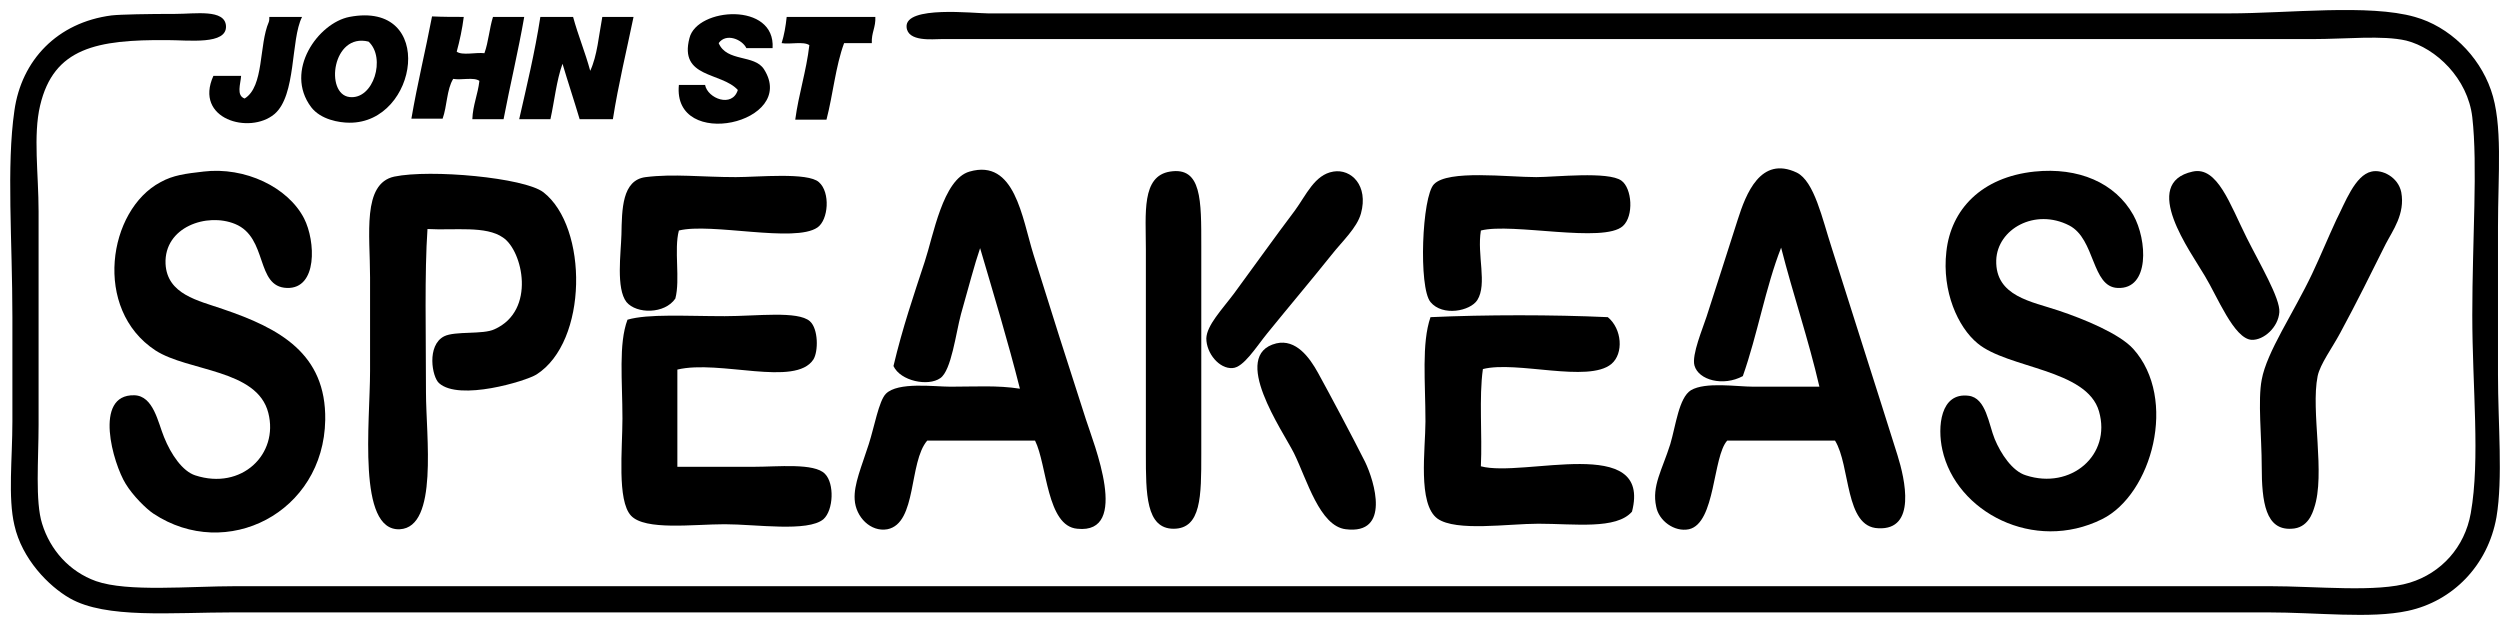 <svg fill="none" height="60" viewBox="0 0 241 60" width="241" xmlns="http://www.w3.org/2000/svg" xmlns:xlink="http://www.w3.org/1999/xlink"><clipPath id="a"><path d="m0 0h241v60h-241z"/></clipPath><g clip-path="url(#a)" fill="#000"><path d="m10.761 1.486c.874-.097 3.497-.146 6.168-.146 1.894 0 4.759-.486 4.856 1.166.097 1.845-3.594 1.36-5.682 1.36-6.75-.049-10.927.728-12.238 6.313-.68 2.865-.146 6.605-.146 10.198v20.591c0 3.302-.34 7.382.34 9.518.777 2.525 2.622 4.614 5.196 5.536 3.06 1.068 8.984.486 13.549.486h97.904 56.042 42.007c4.614 0 10.393.631 13.549-.34 3.011-.923 5.294-3.399 5.876-6.702.923-5.196.146-12.141.146-19.085 0-7.236.534-14.423 0-19.085-.437-3.739-3.497-6.653-6.362-7.382-2.282-.534-5.827-.146-9.033-.146-43.318 0-84.694 0-127.673 0-2.234 0-3.691 0-4.516 0-.826 0-3.254.291-3.351-1.166-.146-2.088 6.508-1.311 7.867-1.311h9.179 18.405 92.028c5.73 0 13.501-.923 17.92.34 3.302.923 6.167 3.691 7.333 7.042 1.165 3.302.68 8.11.68 13.209v14.229c0 4.759.485 10.004-.146 13.743-.826 4.662-4.225 8.11-8.547 9.033-3.594.777-8.693.146-13.549.146-65.706 0-130.053 0-195.953 0-6.119 0-12.384.631-15.88-1.36-2.04-1.165-4.614-3.788-5.342-7.042-.631-2.671-.194-6.41-.194-10.004 0-3.254 0-6.75 0-10.053 0-7.382-.583-14.569.194-19.911.68-4.856 4.128-8.499 9.373-9.178z"/><path d="m33.683 1.631c8.402-1.603 6.653 10.247 0 10.198-.971 0-2.768-.291-3.691-1.505-2.622-3.497.68-8.11 3.691-8.693zm0 7.722c2.331.291 3.545-3.788 1.845-5.342-3.497-.874-4.225 5.051-1.845 5.342z"/><path d="m74.476 4.642c-.826 0-1.651 0-2.525 0-.389-.826-1.942-1.505-2.671-.486.777 1.845 3.448 1.068 4.371 2.525 3.302 5.196-8.838 7.916-8.207 1.505h2.525c.243 1.311 2.623 2.234 3.157.486-1.603-1.748-5.682-1.117-4.662-5.002.728-2.962 8.304-3.497 8.013.971z"/><path d="m25.962 1.631h3.157c-1.117 2.185-.534 7.576-2.671 9.373-2.38 1.991-7.77.486-5.876-3.691h2.671c-.049.777-.486 1.894.34 2.185 1.894-1.166 1.36-5.148 2.331-7.382.049-.146.049-.291.049-.486z"/><path d="m44.707 1.631c-.146 1.166-.389 2.282-.68 3.351.534.389 1.845.049 2.671.146.389-1.068.486-2.428.826-3.497h3.011c-.583 3.351-1.36 6.556-1.991 9.858-1.02 0-1.991 0-3.011 0 .049-1.36.534-2.38.68-3.691-.534-.389-1.748-.049-2.525-.194-.631 1.02-.583 2.622-1.02 3.836-1.02 0-1.991 0-3.011 0 .583-3.399 1.36-6.556 1.991-9.858 1.068.049 2.04.049 3.059.049z"/><path d="m52.089 1.631h3.157c.486 1.797 1.166 3.399 1.651 5.196.68-1.457.826-3.399 1.165-5.196h3.011c-.68 3.302-1.457 6.459-1.991 9.858-1.068 0-2.137 0-3.205 0-.534-1.797-1.117-3.545-1.651-5.342-.583 1.603-.777 3.594-1.165 5.342-1.02 0-1.991 0-3.011 0 .728-3.205 1.505-6.41 2.04-9.858z"/><path d="m84.383 1.631c.049 1.02-.389 1.505-.34 2.525-.874 0-1.797 0-2.671 0-.826 2.234-1.068 4.953-1.7 7.382-1.02 0-1.991 0-3.011 0 .34-2.525 1.068-4.662 1.36-7.187-.583-.389-1.845-.049-2.671-.194.243-.777.389-1.603.486-2.525z"/><path d="m19.6 16.54c4.031-.486 8.159 1.505 9.713 4.516 1.117 2.185 1.311 6.799-1.651 6.702-3.059-.097-1.797-4.856-5.002-6.168-2.72-1.117-6.847.291-6.702 3.837.146 2.962 3.157 3.545 5.536 4.371 5.439 1.845 9.956 4.274 9.858 10.684-.146 8.936-9.518 13.695-16.56 9.033-.729-.486-1.991-1.748-2.671-2.865-1.214-1.942-3.157-8.644.826-8.547 1.845.049 2.283 2.622 2.865 4.031.68 1.7 1.797 3.302 3.011 3.691 4.468 1.457 8.062-2.04 7.042-6.022-1.068-4.225-7.721-3.982-10.878-6.022-6.07-3.982-4.565-13.549.486-16.22 1.214-.68 2.428-.826 4.128-1.02z"/><path d="m99.778 42.473c-3.448 0-6.896 0-10.393 0-1.797 2.088-.971 7.964-3.837 8.547-1.603.291-3.059-1.165-3.157-2.865-.097-1.457.68-3.205 1.36-5.342.534-1.651.971-4.176 1.651-4.856 1.165-1.165 4.662-.68 6.216-.68 2.477 0 4.516-.146 6.702.194-1.165-4.614-2.525-9.081-3.837-13.549-.534 1.554-1.117 3.788-1.845 6.362-.486 1.797-.923 5.439-1.991 6.168-1.165.826-3.837.291-4.516-1.165.874-3.691 1.943-6.799 3.011-10.053.826-2.477 1.748-7.964 4.322-8.693 4.371-1.263 5.051 4.419 6.168 8.013 1.603 5.148 3.351 10.635 5.051 15.88.728 2.283 4.322 11.072-.826 10.538-2.962-.243-2.914-6.168-4.079-8.499z"/><path d="m112.793 16.54c3.059-.486 3.011 2.768 3.011 7.187v20.057c0 4.031 0 7.187-2.671 7.187s-2.671-3.4-2.671-7.187c0-6.07 0-13.743 0-19.765 0-3.448-.437-7.042 2.331-7.479z"/><path d="m128.527 16.54c1.749-.291 3.4 1.36 2.671 4.031-.388 1.408-1.797 2.671-2.865 4.031-1.942 2.428-4.079 4.953-6.167 7.527-1.069 1.311-2.283 3.302-3.351 3.351-1.263.097-2.526-1.408-2.526-2.865.049-1.263 1.506-2.768 2.671-4.322 1.894-2.574 3.934-5.439 5.877-8.013 1.068-1.457 1.893-3.448 3.69-3.739z"/><path d="m176.896 42.473c-3.448 0-6.896 0-10.392 0-1.408 1.554-1.117 7.964-3.691 8.547-1.408.291-2.914-.826-3.157-2.185-.437-1.991.583-3.545 1.36-6.022.534-1.797.826-4.468 1.991-5.196 1.409-.826 4.42-.34 6.022-.34h6.362c-1.068-4.614-2.525-8.838-3.691-13.403-1.505 3.837-2.282 8.402-3.691 12.384-1.894 1.02-4.273.389-4.662-1.02-.291-1.02.826-3.642 1.166-4.711 1.02-3.205 1.894-5.828 3.011-9.373.777-2.428 2.185-6.168 5.682-4.516 1.699.826 2.476 4.516 3.35 7.187 2.186 6.944 4.274 13.403 6.362 20.057.729 2.331 1.846 7.236-1.845 7.042-3.254-.097-2.671-6.022-4.177-8.45z"/><path d="m196.127 16.54c4.225-.437 7.771 1.068 9.519 4.176 1.36 2.428 1.602 7.187-1.506 7.042-2.525-.097-2.136-4.711-4.662-6.022-3.302-1.7-6.944.34-7.041 3.351-.097 3.497 3.448 3.982 6.022 4.856 2.476.826 5.876 2.234 7.187 3.691 4.322 4.808 1.797 14.035-3.011 16.414-6.556 3.254-14.083-.68-15.395-6.702-.485-2.185-.194-5.536 2.526-5.196 1.699.194 1.942 2.768 2.525 4.176s1.7 3.108 3.011 3.497c4.322 1.408 8.256-1.943 7.042-6.168-1.166-4.079-8.79-4.128-11.704-6.556-1.894-1.554-3.448-5.002-3.011-8.839.437-4.079 3.399-7.187 8.498-7.721z"/><path d="m211.376 16.54c2.38-.534 3.594 3.157 5.197 6.362 1.262 2.525 3.253 5.876 3.156 7.187-.097 1.457-1.505 2.72-2.671 2.671-1.699-.097-3.302-4.176-4.516-6.168-1.36-2.331-6.265-8.936-1.166-10.053z"/><path d="m228.616 16.54c1.02-.243 2.574.534 2.866 1.991.388 2.088-.826 3.691-1.506 5.002-1.457 2.914-2.768 5.585-4.371 8.547-.777 1.457-1.942 3.011-2.185 4.176-.68 3.351.777 9.47-.34 12.724-.146.437-.583 1.942-2.185 1.991-2.477.146-2.865-2.525-2.865-6.022 0-2.768-.389-6.362 0-8.353.485-2.671 3.059-6.41 4.856-10.198.825-1.748 1.457-3.302 2.331-5.196.826-1.603 1.797-4.322 3.399-4.662z"/><path d="m41.21 22.076c-.291 4.225-.146 10.198-.146 15.735 0 4.225 1.214 13.015-2.525 13.209-4.128.194-2.865-10.344-2.865-15.249 0-3.302 0-6.653 0-9.033 0-4.128-.777-9.033 2.331-9.713 3.497-.728 12.529.097 14.375 1.506 4.322 3.351 4.322 14.423-.68 17.58-1.02.631-7.43 2.574-9.373.826-.68-.583-1.214-3.642.486-4.516 1.068-.534 3.739-.146 4.856-.68 4.031-1.797 2.72-7.576.826-8.838-1.651-1.165-4.662-.68-7.285-.826z"/><path d="m65.444 22.222c-.486 1.845.146 4.711-.34 6.556-1.02 1.506-3.739 1.506-4.711.34-1.02-1.311-.534-4.711-.486-6.508.049-2.428.049-5.245 2.331-5.536 2.72-.34 5.391 0 8.693 0 2.137 0 6.945-.486 8.013.486 1.117.971.923 3.642-.146 4.371-2.185 1.506-10.247-.486-13.355.291z"/><path d="m142.756 22.222c-.388 2.38.632 5.148-.34 6.702-.679 1.068-3.35 1.603-4.516.194-1.165-1.408-.826-10.198.34-11.364 1.36-1.408 7.09-.68 9.858-.68 1.797 0 6.945-.583 8.208.34 1.019.729 1.214 3.399.145 4.371-1.845 1.7-10.684-.34-13.695.437z"/><path d="m65.298 35.626v9.373h7.382c2.283 0 5.828-.389 6.847.68.923.923.826 3.497-.146 4.371-1.505 1.263-6.508.486-9.518.486s-7.673.631-9.033-.826c-1.36-1.457-.826-6.41-.826-9.373 0-3.642-.389-7.187.486-9.518 1.991-.583 5.633-.34 9.373-.34 3.108 0 7.042-.534 8.207.486.826.728.826 2.914.34 3.691-1.748 2.671-9.033 0-13.112.971z"/><path d="m154.994 30.575c1.36 1.117 1.554 3.497.34 4.516-2.234 1.845-9.13-.34-12.383.486-.389 2.768-.049 6.313-.195 9.373 4.128 1.117 16.512-3.157 14.569 4.371-1.505 1.748-5.536 1.165-9.032 1.165-2.914 0-7.916.777-9.713-.486-1.943-1.408-1.166-6.702-1.166-9.373 0-3.788-.388-7.527.486-10.053 5.342-.243 11.752-.243 17.094 0z"/><path d="m123.04 33.1c1.894-.437 3.205 1.36 4.03 2.865 1.02 1.845 3.448 6.41 4.517 8.547.922 1.894 2.477 7.042-1.846 6.508-2.525-.291-3.739-4.759-5.002-7.333-1.068-2.137-6.216-9.47-1.699-10.587z"/></g></svg>